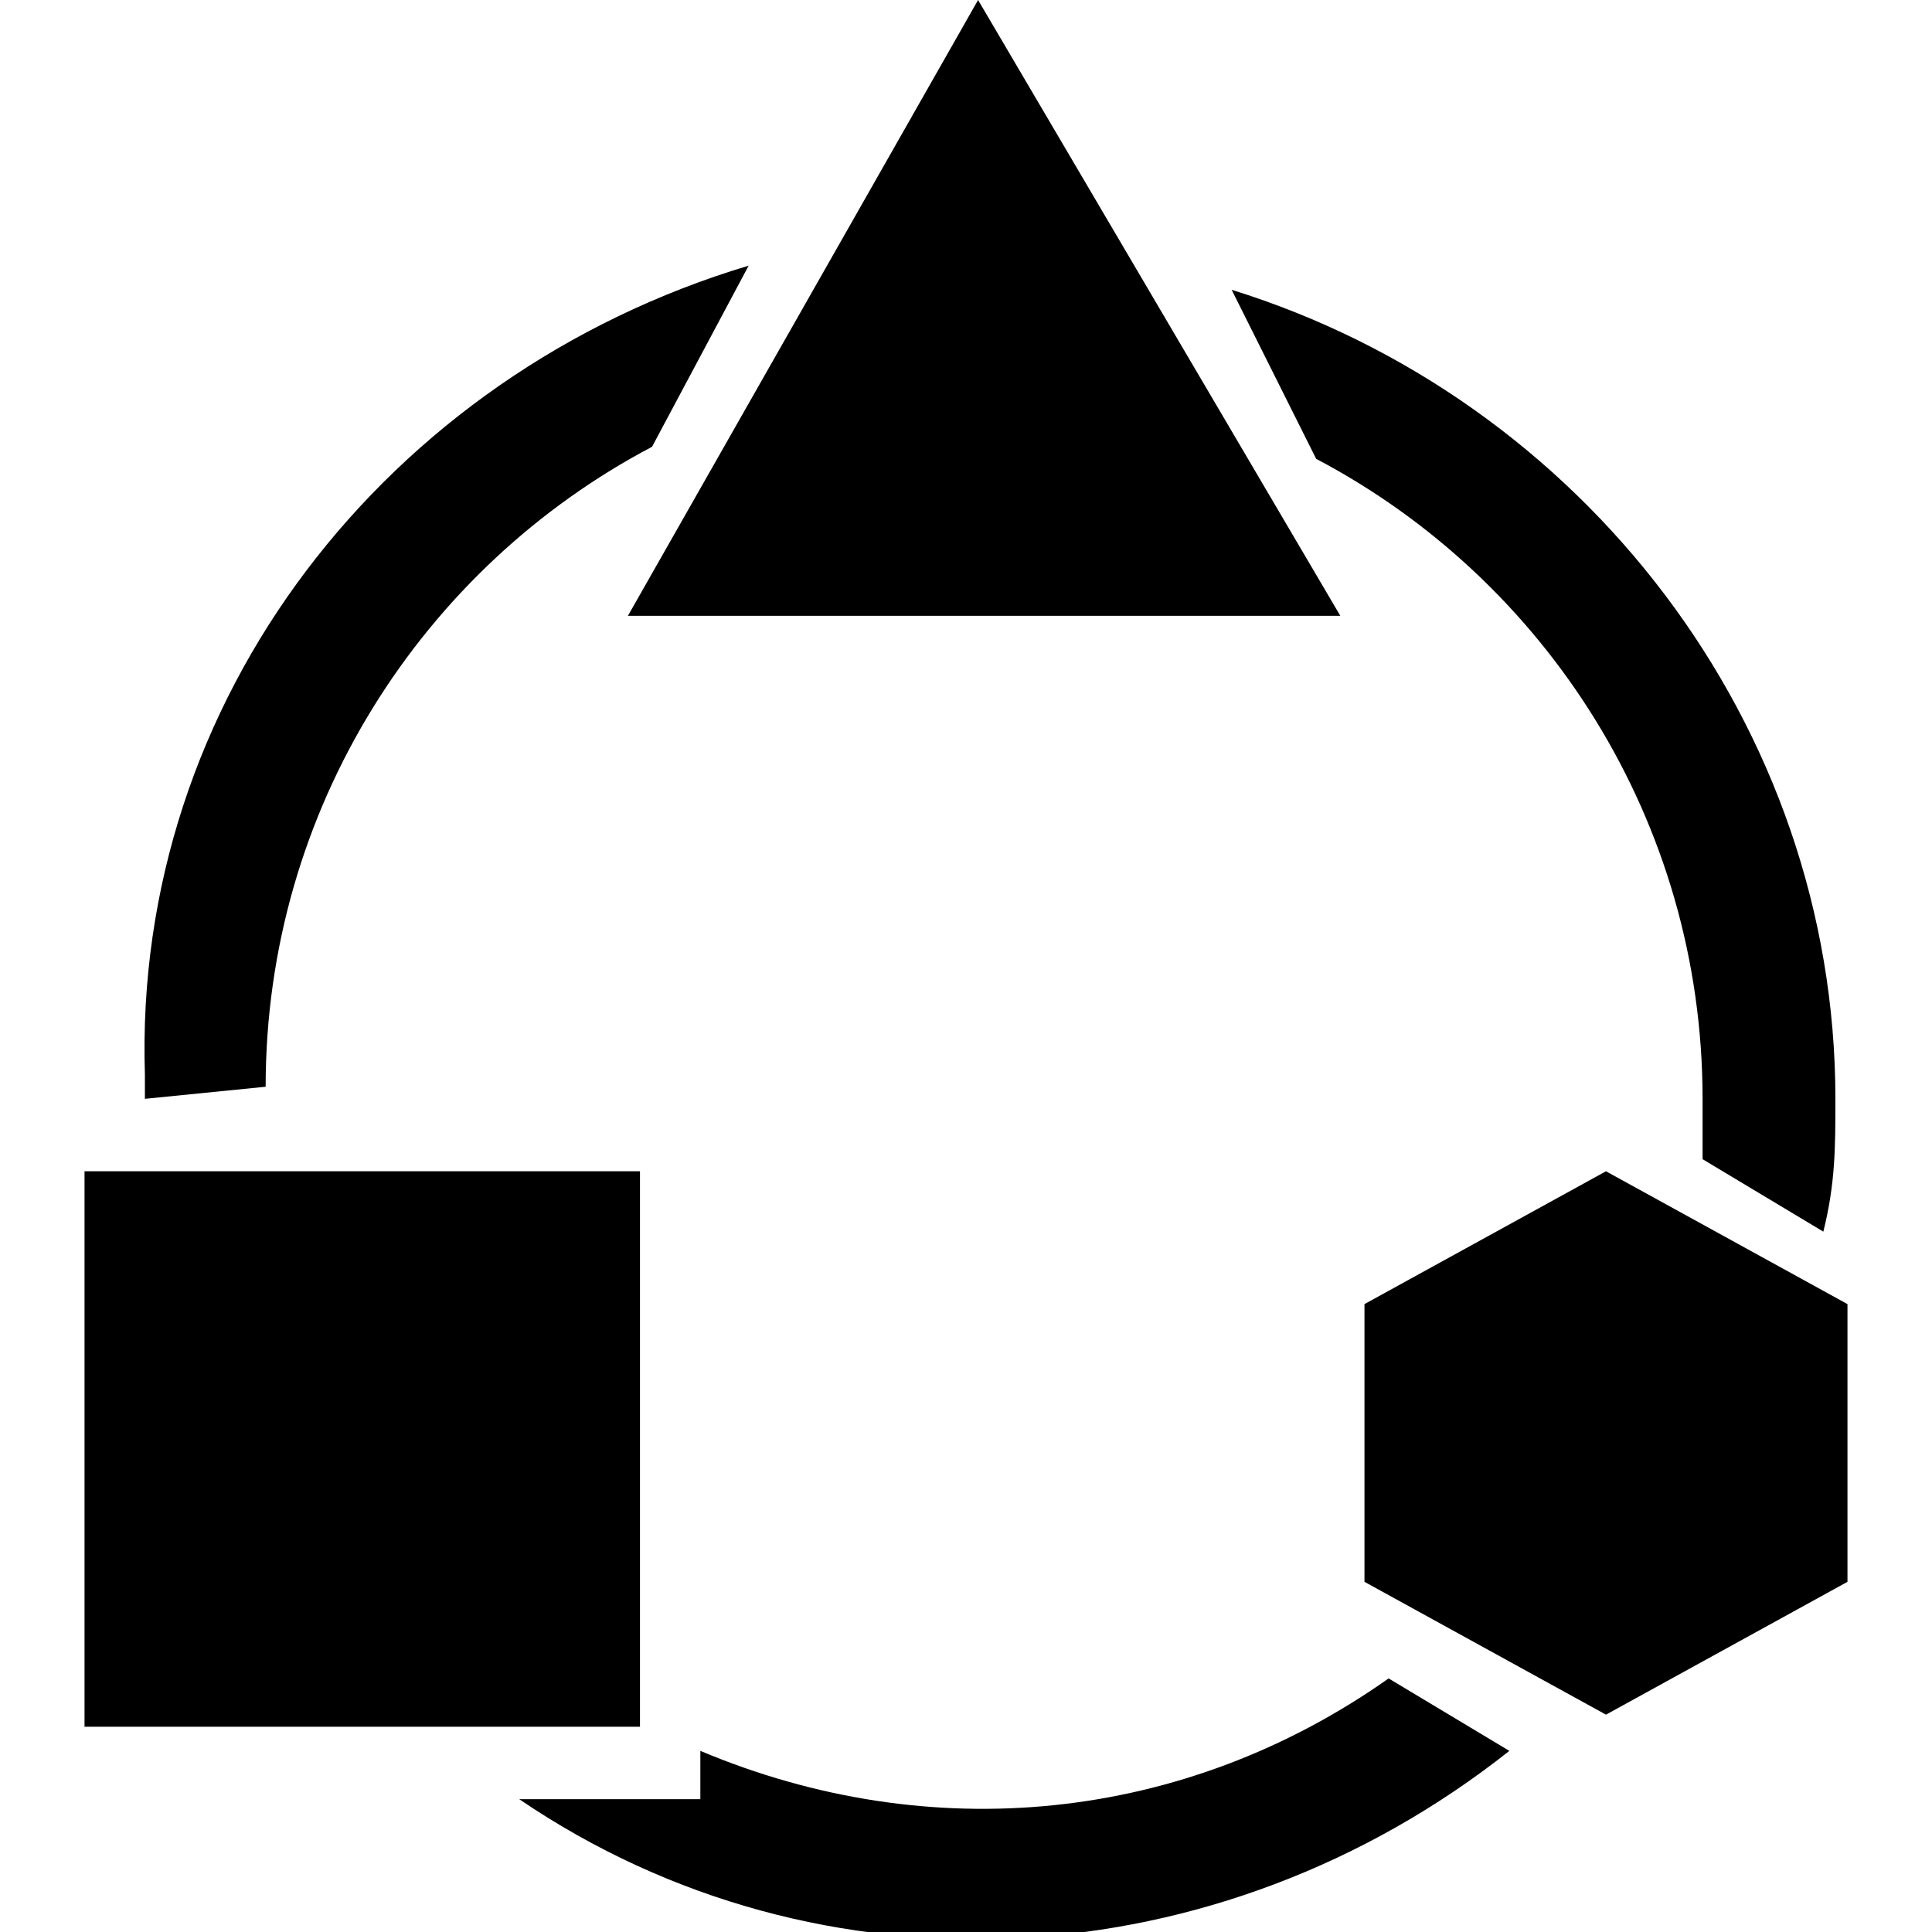 <?xml version="1.0" encoding="utf-8"?>
<!-- Generator: Adobe Illustrator 21.0.0, SVG Export Plug-In . SVG Version: 6.00 Build 0)  -->
<svg version="1.1" id="atom" xmlns="http://www.w3.org/2000/svg" xmlns:xlink="http://www.w3.org/1999/xlink" x="0px" y="0px"
	 viewBox="0 0 16 16" xml:space="preserve">
<title>asr-logo-art</title>
<g>
	<path d="M2.2,9c0-2.3,1.3-4.3,3.2-5.3l0.8-1.5c-3,0.9-5.1,3.6-5,6.7c0,0.1,0,0.1,0,0.2L2.2,9"/>
	<path d="M10.9,3.8c1.9,1,3.2,3,3.2,5.3c0,0.2,0,0.4,0,0.5l1,0.6c0.1-0.4,0.1-0.7,0.1-1.1c0-3.1-2.1-5.8-5-6.7L10.9,3.8z"/>
	<path d="M11.5,13.9c-1.7,1.2-3.8,1.4-5.7,0.6v0.4H4.3c2.5,1.7,5.8,1.5,8.2-0.4L11.5,13.9z"/>
	<path d="M1,14.1V10h4v4.1H1z M11.6,13v-2l1.7-1l1.7,1v2l-1.7,1L11.6,13z M5.7,4.8l2.5-4.3l2.5,4.3H5.7z"/>
	<path d="M8.1,1l2,3.5h-4L8.1,1 M4.8,10.3v3.6H1.2v-3.6L4.8,10.3 M13.3,10.3l1.5,0.8v1.7l-1.5,0.8l-1.5-0.8v-1.7L13.3,10.3 M8.1,0
		L5.2,5.1h5.9L8.1,0z M13.3,9.7l-2,1.1v2.3l2,1.1l2-1.1v-2.3L13.3,9.7z M5.3,9.7H0.7v4.6h4.6C5.3,14.3,5.3,9.7,5.3,9.7z"/>
</g>
</svg>
